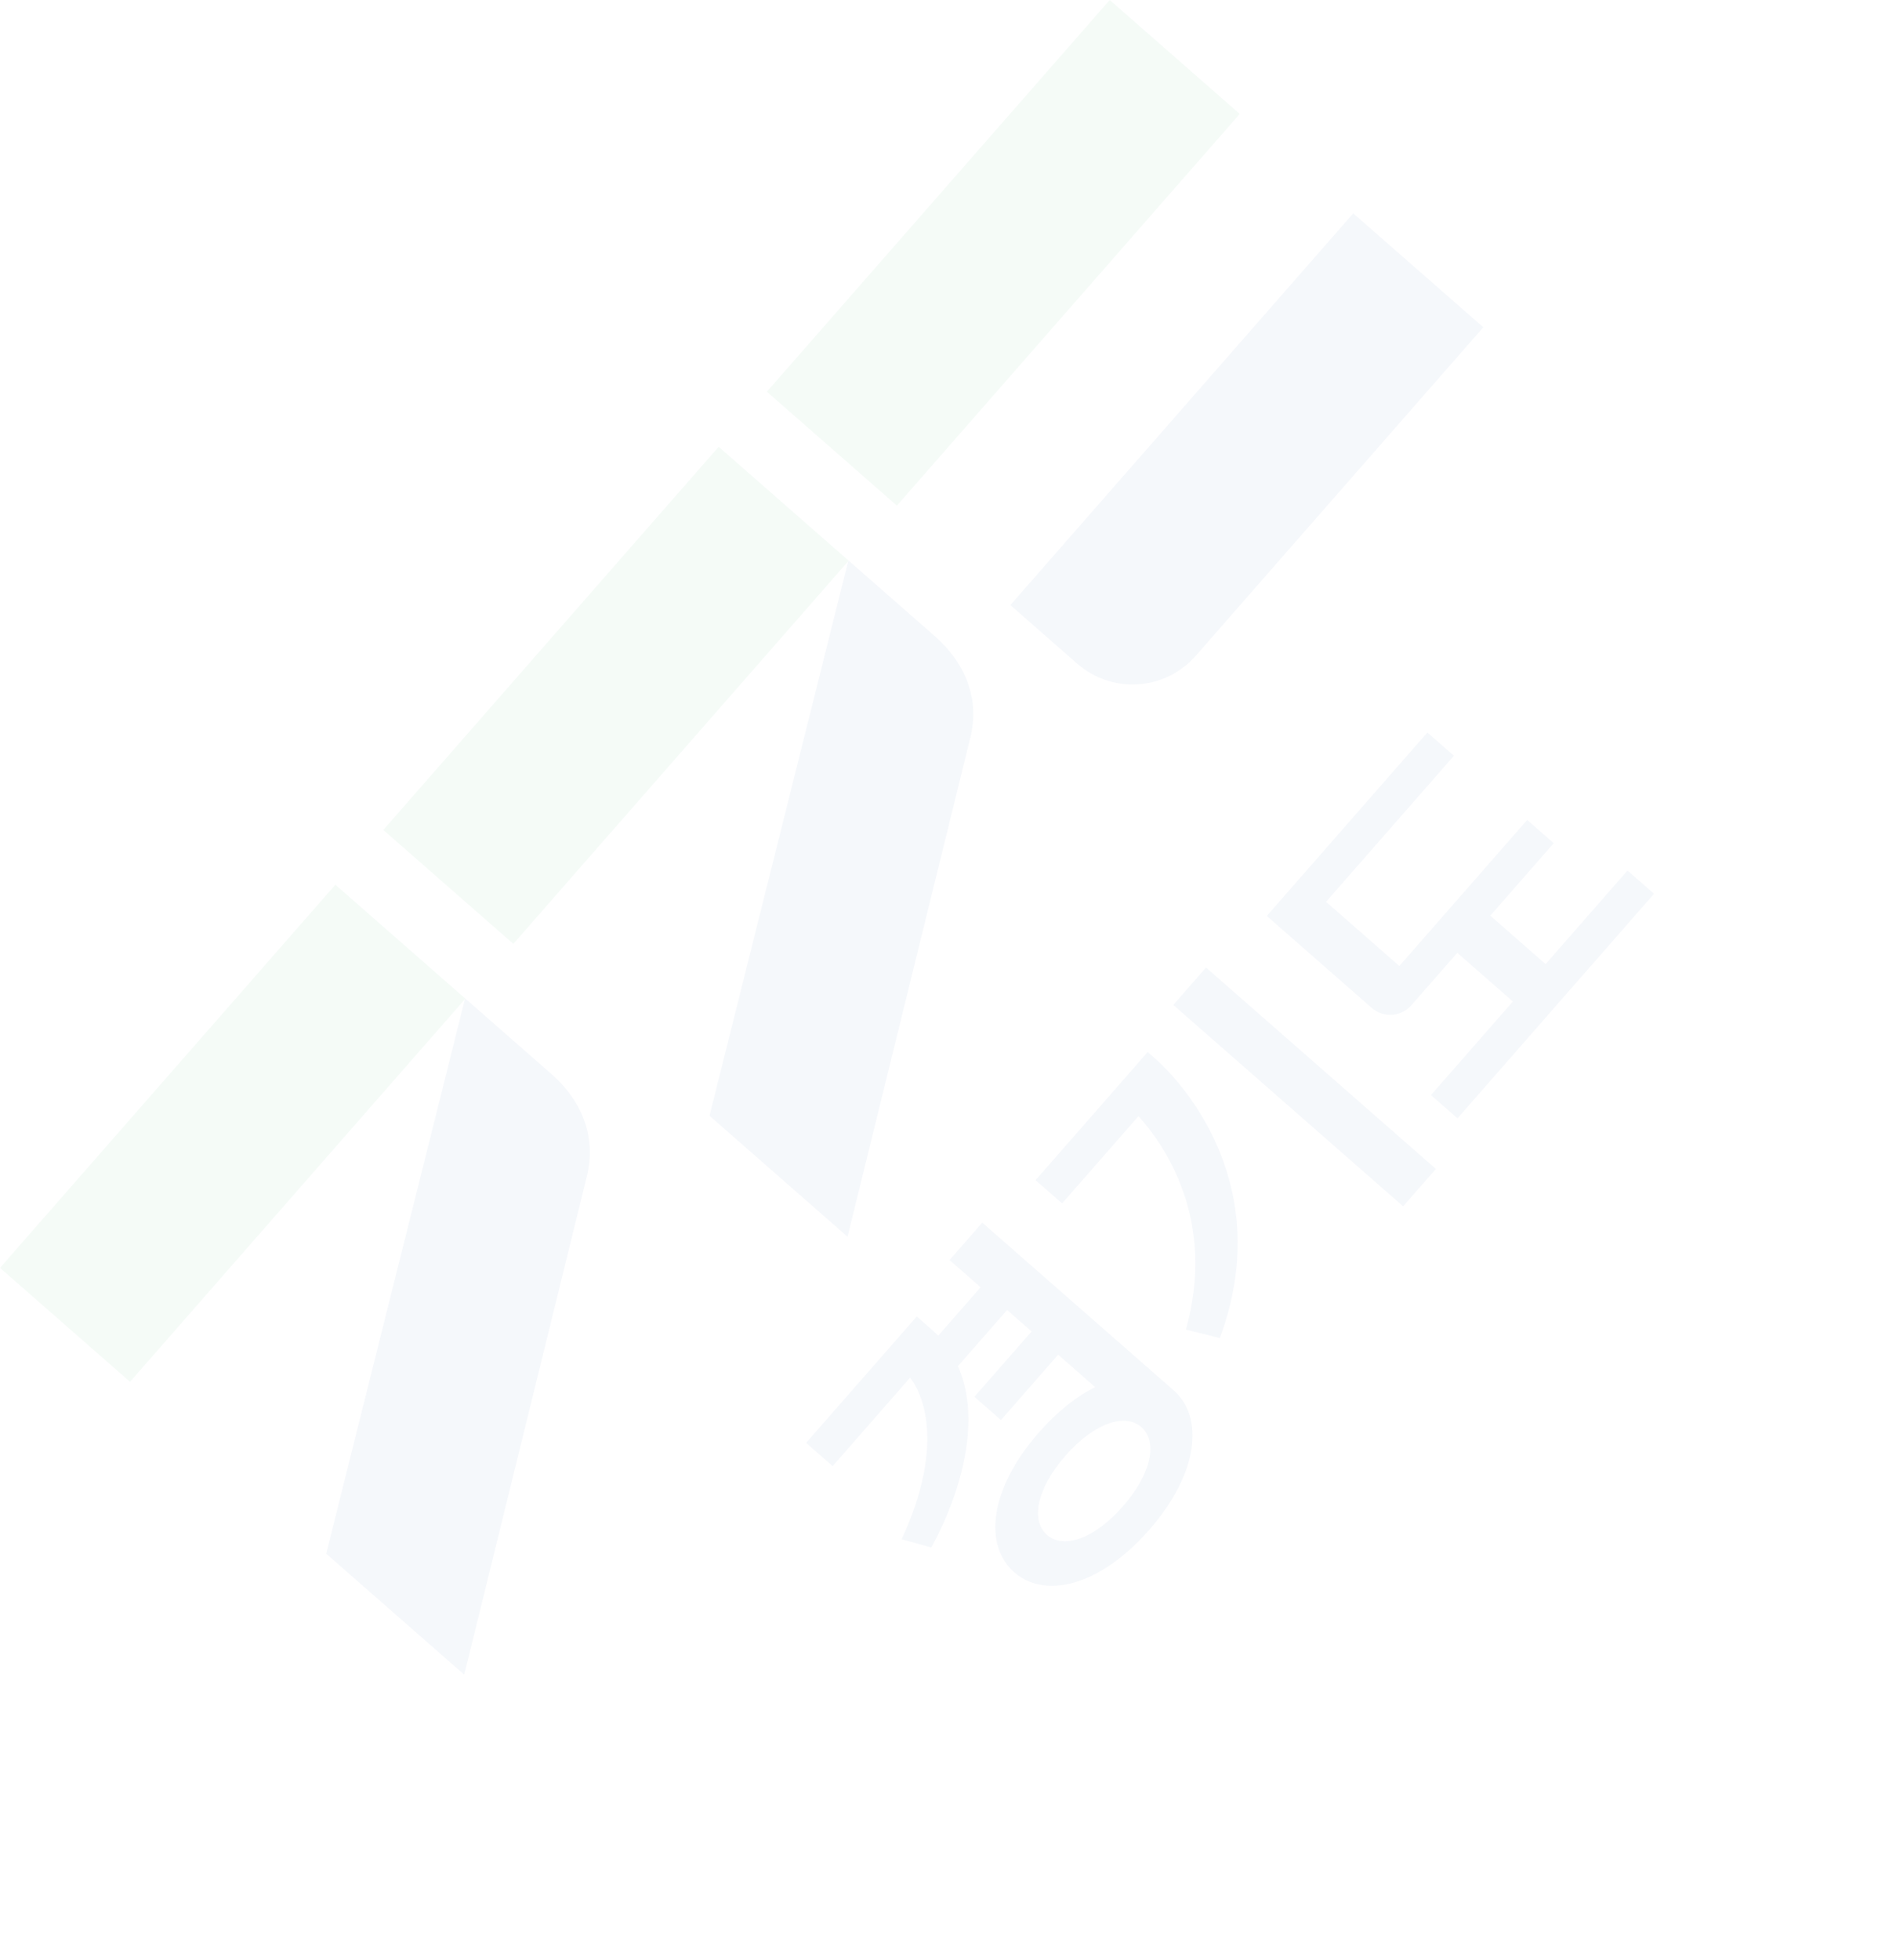 <svg width="181" height="187" viewBox="0 0 181 187" fill="none" xmlns="http://www.w3.org/2000/svg">
<g opacity="0.04" clip-path="url(#clip0_82_397)">
<path d="M68.607 42.629L36.592 79.188L49.005 90.058L81.02 53.499L68.607 42.629Z" fill="#02983B"/>
<path d="M92.607 70.476L80.909 117.997L67.733 106.459L80.993 53.475L89.241 60.699C92.045 63.154 93.606 66.589 92.607 70.476Z" fill="#004097"/>
<path d="M105.962 -0.027L73.208 37.375L85.621 48.246L118.375 10.843L105.962 -0.027Z" fill="#02983B"/>
<path d="M32.015 84.414L0 120.973L12.413 131.844L44.428 95.285L32.015 84.414Z" fill="#02983B"/>
<path d="M56.015 112.261L44.317 159.782L31.142 148.244L44.401 95.261L52.649 102.484C55.453 104.939 56.99 108.402 56.015 112.261Z" fill="#004097"/>
<path d="M96.455 57.733L102.825 63.312C106.173 66.244 111.228 65.909 114.16 62.561L141.599 31.228L129.185 20.358L96.455 57.733Z" fill="#004097"/>
<path d="M115.133 92.318L112.01 95.884L133.95 115.098L137.073 111.532L115.133 92.318Z" fill="#004097"/>
<path d="M93.662 122.768L89.562 127.45C89.313 127.184 89.041 126.946 88.769 126.707L87.517 125.611L76.956 137.67L79.488 139.887L86.878 131.448C87.966 132.787 90.34 137.655 86.078 146.861L88.9 147.648C88.9 147.648 94.731 137.749 91.446 130.351L96.142 124.988L98.484 127.038L93.025 133.272L95.556 135.489L101.015 129.255L104.554 132.354C102.79 133.215 100.938 134.671 99.15 136.712C94.406 142.13 93.914 147.47 96.827 150.021C99.739 152.572 104.968 151.379 109.712 145.962C114.456 140.545 114.948 135.204 112.036 132.653L93.77 116.658L90.647 120.224L93.614 122.822L93.662 122.768ZM107.204 143.718C104.391 146.93 101.474 147.79 99.95 146.455C98.425 145.12 98.893 142.114 101.706 138.902C104.519 135.69 107.436 134.83 108.961 136.165C110.485 137.5 110.017 140.505 107.204 143.718Z" fill="#004097"/>
<path d="M147.576 92.015L142.268 87.366L148.323 80.452L145.791 78.235L133.586 92.172L126.59 86.046L138.795 72.109L136.263 69.891L120.935 87.395L130.953 96.168C132.069 97.145 133.754 97.033 134.731 95.917L139.118 90.909L144.426 95.557L136.607 104.486L139.138 106.703L157.899 85.279L155.368 83.062L147.549 91.991L147.576 92.015Z" fill="#004097"/>
<path d="M101.368 114.847L108.687 106.49C111.844 110.024 115.95 117.034 113.216 126.857L116.449 127.669C121.735 113.395 113.27 103.673 110.326 101.047L109.564 100.38L98.861 112.602L101.392 114.819L101.368 114.847Z" fill="#004097"/>
</g>
<defs>
<clipPath id="clip0_82_397">
<rect width="160.803" height="99" fill="white" transform="translate(0 120.973) rotate(-48.791)"/>
</clipPath>
</defs>
</svg>
